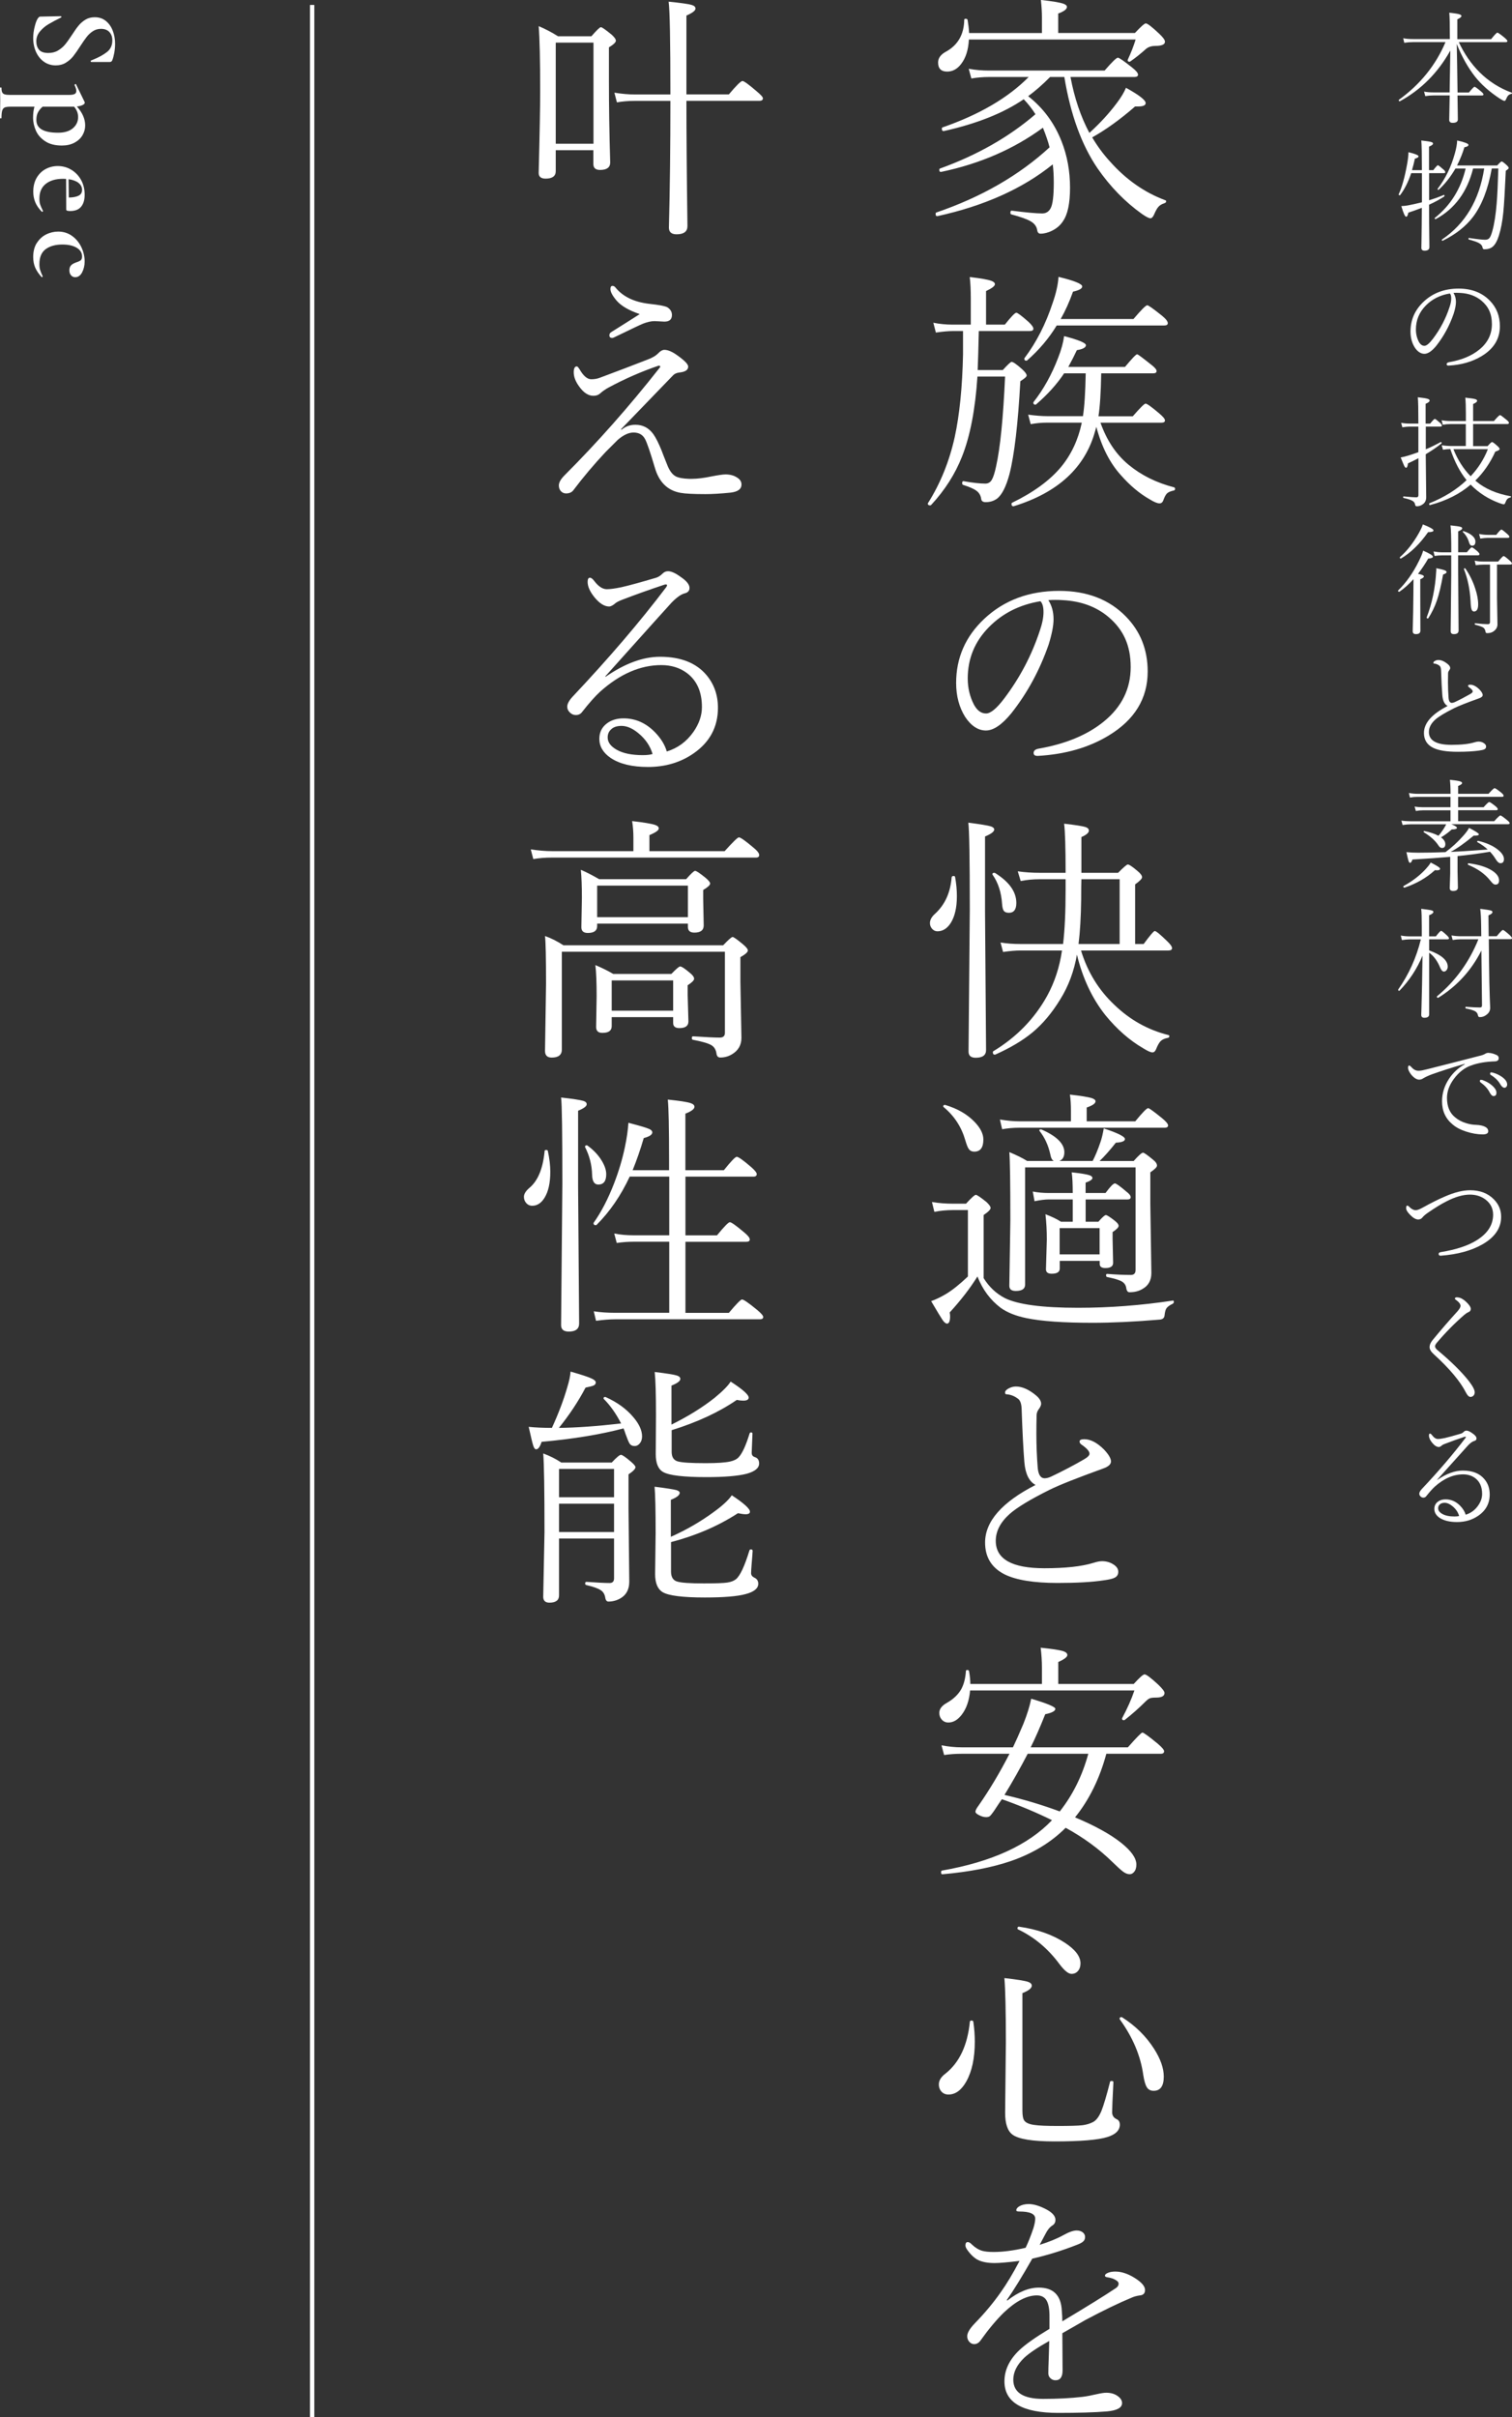 <?xml version="1.0" encoding="UTF-8"?>
<svg id="_レイヤー_2" data-name="レイヤー 2" xmlns="http://www.w3.org/2000/svg" viewBox="0 0 263.25 420.71">
  <rect x="0" y="0" width="263.25" height="420.71" fill="#333333" stroke="none"/>
  <defs>
    <style>
      .cls-1 {
        fill: none;
        stroke: #fff;
        stroke-miterlimit: 10;
        stroke-width: .75px;
      }

      .cls-2 {
        fill: #fff;
        stroke-width: 0px;
      }
    </style>
  </defs>
  <g id="_レイヤー_1-2" data-name="レイヤー 1">
    <g>
      <path class="cls-2" d="m179.01,16.74c2.62,2.05,4.55,4.66,5.8,7.82,1,2.52,1.49,5.22,1.49,8.11,0,2.7-.4,4.63-1.21,5.8-.44.7-1.08,1.27-1.93,1.69-.69.34-1.36.51-2,.51-.32,0-.51-.2-.57-.59-.1-.66-.48-1.18-1.14-1.56-.65-.38-1.77-.78-3.38-1.21-.1-.03-.15-.12-.15-.29,0-.26.09-.38.26-.35,2.52.32,4.28.48,5.27.48.66,0,1.15-.3,1.47-.9.37-.67.55-2.17.55-4.48,0-1.19-.06-2.24-.18-3.16-5.23,4.22-11.92,7.22-20.08,9.01-.21.03-.31-.1-.31-.4,0-.13.04-.21.13-.24,7.84-2.68,14.41-6.46,19.71-11.34-.26-1.01-.65-2.15-1.16-3.41-5.08,3.72-10.99,6.28-17.73,7.69-.21.03-.31-.1-.31-.37,0-.12.04-.19.13-.22,6.47-2.34,12.01-5.49,16.61-9.45-.57-.91-1.25-1.78-2.04-2.61-3.54,2.42-8.18,4.26-13.91,5.54-.24.03-.35-.12-.35-.44,0-.1.04-.17.13-.2,6.42-2.23,11.41-5.15,14.99-8.77h-6.88c-1.1,0-2.13.09-3.1.26l-.46-1.69c1.13.21,2.31.31,3.56.31h20.1c1.29-1.49,2.06-2.24,2.31-2.24.22,0,1.05.57,2.48,1.71.69.54,1.03.96,1.03,1.25,0,.26-.21.4-.64.4h-11.12c.69,3.68,1.79,6.92,3.29,9.73,1.85-1.68,3.44-3.41,4.77-5.19.73-.97,1.27-1.85,1.6-2.66,2.29,1.26,3.43,2.15,3.43,2.66,0,.4-.45.59-1.34.59h-.5c-2.65,2.3-5.14,4.09-7.47,5.38.91,1.54,1.94,2.94,3.1,4.2,2.8,3.15,6.01,5.4,9.65,6.75.09.03.13.09.13.18,0,.15-.1.26-.31.33-.47.15-.82.36-1.05.64-.24.26-.48.71-.75,1.34-.19.42-.4.64-.64.64-.26,0-.76-.26-1.49-.77-2.93-2.09-5.49-4.72-7.69-7.89-2.8-4.1-4.73-9.41-5.8-15.93h-2.48c-1.3,1.32-2.58,2.43-3.82,3.34Zm-10.26-10.99h12.66v-2.79c0-.82-.06-1.81-.18-2.97,1.96.22,3.25.43,3.87.64.44.15.66.34.66.57,0,.4-.5.78-1.52,1.16v3.38h13.36c1.04-1.11,1.67-1.67,1.89-1.67.29,0,1.09.62,2.39,1.85.63.6.95,1.05.95,1.34,0,.48-.56.73-1.67.73-.63,0-1.16.16-1.58.48-.98.88-1.9,1.61-2.75,2.2-.04.04-.1.07-.18.07-.21,0-.31-.09-.31-.26,0-.04,0-.08.02-.11.56-1.19,1.01-2.35,1.36-3.49h-29.03c-.09,1.79-.54,3.2-1.34,4.24-.67.89-1.49,1.34-2.44,1.34-1.05,0-1.58-.53-1.58-1.58,0-.75.43-1.36,1.3-1.85,2.12-1.14,3.21-3,3.25-5.58,0-.12.08-.18.24-.18.21,0,.32.07.35.22.13.76.22,1.52.26,2.26Z"/>
      <path class="cls-2" d="m167.68,57.62h-1.8c-.75,0-1.73.09-2.94.26l-.44-1.71c1.08.22,2.21.33,3.38.33h3.14v-4.59c0-1.44-.06-2.67-.18-3.69,1.92.22,3.17.44,3.76.66.41.15.62.34.62.59,0,.31-.51.7-1.54,1.19v5.84h3.27c1.1-1.38,1.76-2.07,2-2.07.22,0,.92.53,2.11,1.58.57.53.86.93.86,1.21,0,.26-.21.4-.64.4h-8.86c-.07,3.06-.14,5.32-.2,6.79h4.37c.86-.95,1.38-1.43,1.54-1.43.26,0,.88.43,1.85,1.3.51.47.77.83.77,1.08,0,.21-.37.53-1.1.99-.41,7.44-1.04,12.82-1.89,16.15-.59,2.21-1.32,3.65-2.2,4.31-.57.4-1.22.59-1.96.59-.47,0-.73-.2-.77-.59-.09-.62-.39-1.1-.9-1.45-.44-.31-1.19-.63-2.26-.97-.1-.04-.15-.15-.15-.31,0-.25.09-.36.26-.33,1.57.28,2.83.42,3.78.42.48,0,.86-.22,1.12-.66s.51-1.22.75-2.35c.72-3.22,1.24-8.43,1.56-15.62h-4.81c-.38,5.73-1.27,10.36-2.68,13.91-1.2,3.06-3,5.87-5.38,8.44-.04.04-.1.07-.18.07-.26,0-.4-.1-.4-.29,0-.03,0-.06.02-.09,2.15-3.4,3.71-7.23,4.66-11.49.85-3.91,1.33-8.72,1.45-14.41v-4.04Zm21.33,7.36h-3.74c-1.25,1.88-2.87,3.68-4.88,5.41-.03.03-.07.04-.13.04-.23,0-.35-.11-.35-.33,0-.04.01-.09.04-.13,1.74-2.21,3.18-4.8,4.31-7.78.53-1.35.86-2.58,1.01-3.69,2.53.66,3.8,1.19,3.8,1.58s-.53.7-1.58.86c-.41.89-.91,1.87-1.49,2.92h9.87c1.22-1.46,1.92-2.2,2.11-2.2.13,0,.94.6,2.44,1.8.63.48.95.86.95,1.12s-.2.4-.59.4h-9.05c-.06,3.34-.22,5.83-.48,7.47h5.98c1.27-1.46,2.01-2.2,2.22-2.2.25,0,1.05.57,2.39,1.71.66.56.99.96.99,1.21,0,.26-.21.4-.62.4h-10.61c1.1,3.11,2.74,5.55,4.92,7.34,2.18,1.8,4.81,3.11,7.89,3.91.12.04.18.13.18.26,0,.16-.07.26-.22.29-.57.12-.97.29-1.21.53-.22.23-.43.64-.64,1.23-.13.32-.34.48-.64.48-.38,0-.94-.23-1.67-.68-1.79-1.01-3.47-2.42-5.05-4.22-1.92-2.11-3.35-4.91-4.28-8.42-.03.09-.07.22-.11.4-.04.16-.08.29-.11.37-1.74,6.33-6.47,10.68-14.17,13.05h-.07c-.21,0-.31-.13-.31-.4,0-.1.03-.17.09-.2,3.75-1.82,6.61-3.91,8.57-6.28,1.74-2.12,2.93-4.65,3.56-7.58v-.09h-6c-.98,0-1.94.09-2.88.26l-.44-1.65c1.35.18,2.45.26,3.32.26h6.22c.26-1.66.42-4.15.48-7.47Zm-4.35-9.45h12.68c1.36-1.6,2.16-2.4,2.4-2.4.21,0,1.05.6,2.55,1.8.69.56,1.03,1,1.03,1.32,0,.26-.21.4-.62.4h-18.72c-1.36,2.24-3.08,4.27-5.16,6.09-.03.03-.07.04-.13.04-.23,0-.35-.11-.35-.33,0-.04.01-.09.04-.13,2.07-2.75,3.69-5.93,4.88-9.54.6-1.7.95-3.23,1.03-4.59,2.75.66,4.13,1.22,4.13,1.67,0,.37-.54.67-1.6.9-.62,1.74-1.33,3.33-2.15,4.77Z"/>
      <path class="cls-2" d="m182.53,104.46c.6.94.9,2.04.9,3.32,0,1.11-.29,2.59-.86,4.42-1.55,4.45-3.71,8.43-6.48,11.93-1.64,2.01-3.12,3.01-4.44,3.01s-2.56-.78-3.6-2.35c-1.05-1.67-1.58-3.65-1.58-5.93,0-4.36,1.63-8.09,4.9-11.16,3.46-3.24,7.81-4.86,13.05-4.86,4.83,0,8.71,1.49,11.62,4.48,2.52,2.58,3.78,5.76,3.78,9.56,0,4.7-2.28,8.42-6.83,11.16-3.44,2.08-7.53,3.25-12.26,3.52h-.11c-.44,0-.66-.17-.66-.51,0-.37.26-.61.77-.73,4.78-.82,8.61-2.41,11.49-4.77,3.09-2.53,4.64-5.68,4.64-9.45s-1.27-6.49-3.8-8.66c-2.14-1.83-4.83-2.83-8.09-2.99-.38-.03-.78-.04-1.21-.04s-.85.01-1.23.04Zm-1.38.18c-3.63.6-6.64,2.12-9.01,4.55-2.43,2.48-3.65,5.44-3.65,8.9,0,1.64.36,3.16,1.08,4.55.56,1.03,1.26,1.54,2.11,1.54.79,0,1.85-.87,3.16-2.61,2.74-3.62,4.8-7.55,6.2-11.8.42-1.22.64-2.29.64-3.23s-.18-1.54-.53-1.89Z"/>
      <path class="cls-2" d="m165.7,152.68c.03-.15.14-.22.33-.22.15,0,.23.06.26.18.21,1.14.31,2.26.31,3.34,0,1.98-.36,3.54-1.08,4.68-.62.95-1.38,1.43-2.31,1.43-.37,0-.68-.15-.95-.46-.23-.28-.35-.6-.35-.97,0-.56.3-1.1.9-1.63,1.71-1.57,2.67-3.68,2.88-6.35Zm5.8-7.1v13.14l.18,24.04c0,.89-.6,1.34-1.8,1.34-.84,0-1.25-.36-1.25-1.08l.22-24.72c0-8.82-.09-13.86-.26-15.12,2.11.28,3.41.49,3.89.64.41.13.62.32.62.57,0,.35-.53.75-1.58,1.19Zm1.32,6.68s-.04-.06-.04-.09c0-.18.11-.26.33-.26.06,0,.11.01.15.04,2.46,1.54,3.69,3.27,3.69,5.21,0,1.14-.43,1.71-1.3,1.71-.44,0-.75-.13-.92-.4-.13-.21-.22-.58-.26-1.12-.13-2.02-.68-3.72-1.65-5.1Zm14.7,13.8c-.51,2.96-1.49,5.58-2.92,7.87-1.44,2.36-3.05,4.28-4.86,5.78-1.71,1.41-3.88,2.69-6.48,3.85h-.07c-.22,0-.33-.14-.33-.42,0-.09.03-.15.09-.18,4.04-2.45,7.16-5.65,9.36-9.62,1.3-2.37,2.17-5.01,2.59-7.91h-7.32c-.75,0-1.73.09-2.94.26l-.44-1.65c1.08.18,2.21.26,3.38.26h7.51c.29-2.4.44-5.56.44-9.47v-1.8h-4.55c-1.1,0-2.19.1-3.27.31l-.51-1.69c1.23.18,2.49.26,3.78.26h4.55c0-4.41-.09-7.26-.26-8.55,2.01.23,3.25.43,3.74.59.38.13.57.34.57.62,0,.37-.43.74-1.3,1.12v6.22h6.39c.95-.97,1.52-1.45,1.69-1.45.23,0,.79.37,1.67,1.12.54.44.81.81.81,1.1,0,.25-.4.67-1.21,1.25v10.37h1.49c1.11-1.51,1.76-2.26,1.93-2.26.23,0,.95.59,2.15,1.76.57.54.86.95.86,1.23,0,.26-.21.4-.64.4h-15.21c1.14,3.74,3.08,6.89,5.8,9.45,2.71,2.62,5.85,4.38,9.43,5.27.1.01.15.08.15.2,0,.16-.09.26-.26.29-.57.1-1,.3-1.28.59-.25.26-.51.74-.79,1.43-.15.34-.35.51-.62.51-.29,0-.83-.24-1.62-.73-2.37-1.38-4.56-3.3-6.57-5.76-2.33-2.94-3.98-6.48-4.97-10.61Zm.26-1.76h7.16v-11.27h-6.66c-.03.69-.04,1.85-.04,3.47-.04,3.16-.2,5.76-.46,7.8Z"/>
      <path class="cls-2" d="m204.15,226.36c.15-.03.22.04.22.22,0,.15-.06.26-.18.33-.59.28-.96.56-1.12.83-.15.22-.25.62-.31,1.19-.04.47-.34.72-.9.75-4.37.37-8.25.55-11.67.55-5.05,0-8.88-.27-11.47-.81-1.86-.38-3.36-.98-4.5-1.8-1.8-1.36-3.15-3.18-4.04-5.45-1.29,2.07-2.9,4.15-4.83,6.26.04.22.07.43.07.64,0,.86-.18,1.3-.53,1.3-.23,0-.5-.21-.79-.64-.26-.38-.92-1.47-1.98-3.27.79-.28,1.63-.68,2.53-1.21,1.13-.67,2.42-1.7,3.87-3.08v-11.56h-2.57c-1.1,0-2.19.1-3.27.31l-.42-1.71c1.16.19,2.39.29,3.69.29h2.24c.94-1.03,1.51-1.54,1.71-1.54s.82.42,1.85,1.25c.48.45.72.8.72,1.03,0,.28-.4.69-1.21,1.23v10.99c.94,1.51,2.15,2.66,3.65,3.45,2.27,1.14,6.53,1.71,12.79,1.71,5.48,0,10.96-.42,16.46-1.25Zm-39.84-33.66c-.06-.04-.09-.1-.09-.15,0-.16.1-.24.31-.24.03,0,.06,0,.09.02,2.07.62,3.74,1.58,5.03,2.9,1.04,1.07,1.56,2.1,1.56,3.1,0,1.41-.53,2.11-1.58,2.11-.44,0-.77-.17-.99-.51-.18-.26-.37-.77-.59-1.52-.67-2.3-1.92-4.2-3.74-5.71Zm22.15,2.44v-1.8c0-1.08-.06-2.03-.18-2.83,1.95.22,3.22.43,3.82.62.42.15.64.33.64.55,0,.37-.51.73-1.54,1.08v2.4h8.46c1.25-1.52,1.99-2.29,2.24-2.29.19,0,1,.59,2.44,1.76.69.57,1.03.99,1.03,1.25s-.2.4-.59.4h-25.33c-1.04,0-2.03.09-2.97.26l-.39-1.69c1.26.21,2.38.31,3.36.31h9.01Zm-2,6.92h5.78c.45-.86.9-1.94,1.34-3.23.23-.64.43-1.46.59-2.44,2.46.82,3.69,1.44,3.69,1.85,0,.38-.53.59-1.58.64-1.05,1.33-2,2.4-2.83,3.19h5.93c.86-.97,1.41-1.45,1.62-1.45.19,0,.78.41,1.76,1.23.45.35.68.7.68,1.03,0,.25-.39.64-1.16,1.16v5.49l.18,12.04c0,1.29-.53,2.22-1.58,2.79-.62.37-1.36.55-2.24.55-.29,0-.48-.24-.55-.73-.07-.5-.33-.88-.77-1.14-.5-.28-1.35-.53-2.55-.77-.13-.03-.2-.13-.2-.31,0-.16.07-.24.2-.24,1.52.12,2.9.18,4.13.18.54,0,.81-.29.81-.86v-17.86h-19.23v20.39c0,.75-.54,1.12-1.63,1.12-.75,0-1.12-.3-1.12-.9l.18-11.38c0-6.47-.06-10.44-.18-11.89,1.29.54,2.32,1.05,3.1,1.54h4.64c-.29-.13-.5-.53-.62-1.21-.34-1.52-.95-2.86-1.85-4-.03-.03-.04-.07-.04-.11,0-.12.08-.18.24-.18h.07c2.7,1.17,4.04,2.5,4.04,3.98,0,.79-.29,1.3-.86,1.52Zm2.31,10.57v-3.87h-4.17c-.64,0-1.47.1-2.48.31l-.31-1.69c.89.18,1.82.26,2.79.26h4.17c0-1.6-.06-2.8-.18-3.6,1.6.18,2.63.34,3.1.51.34.12.51.28.51.48,0,.26-.4.53-1.19.81v1.8h3.47c.82-1.11,1.36-1.67,1.63-1.67.22,0,.88.47,1.98,1.41.51.38.77.71.77.99,0,.26-.2.4-.59.4h-7.25v3.87h2.22c.67-.78,1.11-1.16,1.3-1.16s.69.32,1.49.94c.48.37.73.68.73.94s-.35.62-1.05,1.08v1.23l.09,4.13c0,.6-.45.9-1.34.9-.66,0-.99-.23-.99-.7v-.55h-6.96v1.34c0,.6-.47.9-1.41.9-.66,0-.99-.26-.99-.77l.15-5.19c0-1.54-.08-3-.24-4.39,1.08.4,1.98.83,2.7,1.3h2.07Zm4.68,5.69v-4.57h-6.96v4.57h6.96Z"/>
      <path class="cls-2" d="m180.33,258.47c-1.14-.59-1.8-1.9-1.98-3.96-.18-2.21-.34-5.33-.48-9.36-.04-.88-.26-1.45-.64-1.71-.62-.47-1.29-.73-2.02-.77-.15,0-.22-.1-.22-.31,0-.26.23-.51.7-.75.4-.19.79-.29,1.19-.29,1.08,0,2.25.51,3.49,1.54.6.5.9.99.9,1.47,0,.26-.16.61-.48,1.03-.21.31-.31.65-.31,1.03-.03,1.08-.04,2.14-.04,3.16,0,1.96.08,3.96.24,5.98.12,1.13.49,1.71,1.12,1.76h.13c.29,0,.65-.1,1.08-.29,2.04-.97,3.95-1.97,5.74-3.01.63-.37.94-.69.94-.97,0-.42-.46-.95-1.38-1.58-.23-.16-.35-.34-.35-.55,0-.26.27-.4.81-.4,1.1,0,2.25.6,3.45,1.8.81.86,1.21,1.55,1.21,2.07s-.47.92-1.41,1.25c-4.51,1.63-7.61,2.86-9.29,3.69-3.37,1.68-5.68,3.08-6.94,4.2-1.61,1.44-2.42,3-2.42,4.68,0,3.18,2.82,4.77,8.46,4.77,3.65,0,6.5-.31,8.55-.94.59-.19,1.08-.29,1.49-.29.76,0,1.44.2,2.02.59.54.35.81.77.81,1.25s-.21.83-.62,1.03c-.35.19-.99.34-1.91.46-2.02.31-4.7.46-8.04.46-4.13,0-7.2-.5-9.21-1.49-2.27-1.14-3.41-2.99-3.41-5.54,0-3.69,2.94-7.04,8.81-10.04Z"/>
      <path class="cls-2" d="m168.95,293.09h12.46v-2.88c0-1.01-.07-2.15-.22-3.43,2.04.21,3.36.41,3.98.62.44.16.66.38.66.66,0,.34-.53.74-1.58,1.21v3.82h13.14c1.01-1.11,1.64-1.67,1.89-1.67.29,0,1.08.59,2.35,1.76.75.72,1.12,1.21,1.12,1.47,0,.54-.48.81-1.45.81-.51,0-.88.04-1.09.12-.21.08-.47.27-.76.56-1.16,1.16-2.36,2.22-3.6,3.19-.04.04-.1.07-.18.07-.21,0-.31-.09-.31-.26,0-.04,0-.08.02-.11.91-1.7,1.62-3.3,2.13-4.81h-28.61c-.15,1.76-.64,3.17-1.47,4.24-.69.89-1.46,1.34-2.31,1.34-.48,0-.88-.18-1.19-.55-.26-.31-.39-.68-.39-1.12,0-.67.42-1.24,1.25-1.71,1.19-.67,2.04-1.48,2.57-2.42.45-.83.73-1.88.81-3.14,0-.13.08-.2.24-.2.18,0,.28.07.31.2.15.86.22,1.61.22,2.24Zm23.67,12.15c-1.16,4.31-2.97,8-5.45,11.07,3.46,1.45,6.13,2.92,8.02,4.42,1.77,1.41,2.66,2.67,2.66,3.8,0,.56-.14.99-.42,1.3-.21.25-.45.37-.75.37-.37,0-.75-.15-1.14-.44-.38-.28-1.01-.85-1.89-1.71-2.29-2.24-4.99-4.22-8.11-5.93-2.52,2.53-5.71,4.47-9.56,5.8-3.27,1.11-7.22,1.88-11.87,2.29-.18.03-.26-.09-.26-.35,0-.16.05-.26.15-.29,8.64-1.51,15.03-4.43,19.16-8.77-2.8-1.38-5.71-2.59-8.72-3.65-.18.23-.65.93-1.41,2.09-.34.48-.58.78-.73.88-.15.1-.35.15-.62.15-.38,0-.79-.12-1.23-.35-.41-.21-.62-.4-.62-.59,0-.23.18-.59.55-1.08,1.92-2.75,3.71-5.76,5.38-9.01h-8.33c-1.07,0-2.09.07-3.05.22l-.46-1.69c1.2.23,2.37.35,3.52.35h8.92c.47-.97,1.07-2.31,1.8-4.04.64-1.6,1.11-3.07,1.38-4.42,2.8.83,4.2,1.42,4.2,1.76,0,.38-.59.7-1.76.94-.91,2.29-1.75,4.2-2.53,5.76h16.92c1.51-1.71,2.35-2.57,2.53-2.57.21,0,1.09.64,2.66,1.93.75.64,1.12,1.08,1.12,1.32,0,.29-.2.44-.59.44h-9.49Zm-3.14,0h-10.55c-1.26,2.43-2.61,4.82-4.04,7.16,3.35.78,6.56,1.74,9.62,2.88,2.27-2.87,3.93-6.22,4.97-10.04Z"/>
      <path class="cls-2" d="m168.86,351.89c.01-.15.11-.22.29-.22s.28.07.31.2c.18,1.22.26,2.37.26,3.47,0,2.86-.49,5.16-1.47,6.92-.85,1.52-1.89,2.29-3.12,2.29-.51,0-.93-.18-1.25-.55-.28-.32-.42-.73-.42-1.21,0-.69.39-1.32,1.16-1.89,2.42-1.92,3.83-4.92,4.24-9.01Zm24.39,10.48c.03-.12.12-.18.29-.18.21,0,.31.07.31.22-.15,2.84-.22,4.58-.22,5.23,0,.56.27.96.81,1.21.35.16.53.48.53.94,0,.98-.72,1.7-2.15,2.15-1.6.51-4.67.77-9.23.77-3.82,0-6.26-.4-7.32-1.19-.85-.64-1.27-1.91-1.27-3.8l.13-12.28c0-5.49-.09-9.21-.26-11.16,2.2.25,3.57.47,4.13.66.42.15.64.37.64.66,0,.44-.54.87-1.63,1.3v20.48c0,.83.11,1.41.33,1.71.28.38.85.63,1.71.75.78.12,2.15.18,4.13.18,2.11,0,3.54-.04,4.31-.13.72-.1,1.33-.29,1.85-.57.54-.29,1.02-.94,1.43-1.93.38-.95.88-2.62,1.49-5.01Zm-15.97-26.54c-.09-.04-.13-.11-.13-.2,0-.22.09-.31.29-.29,3.15.45,5.79,1.38,7.93,2.77,1.83,1.19,2.75,2.39,2.75,3.6,0,.56-.15,1.01-.46,1.36-.29.32-.66.48-1.1.48-.54,0-1.24-.56-2.09-1.69-1.98-2.68-4.37-4.69-7.19-6.04Zm17.69,15.64s-.04-.07-.04-.13c0-.18.1-.26.31-.26.06,0,.11.01.15.04,2.31,1.48,4.16,3.3,5.54,5.47,1.13,1.77,1.69,3.38,1.69,4.83,0,1.66-.59,2.48-1.76,2.48-.54,0-.94-.21-1.19-.62-.25-.4-.46-1.11-.62-2.13-.46-3.33-1.82-6.56-4.09-9.69Z"/>
      <path class="cls-2" d="m177.5,393.51c-2.07.25-3.51.37-4.33.37-1.26,0-2.26-.2-2.99-.59-.66-.37-1.28-.98-1.87-1.85-.15-.25-.22-.45-.22-.62,0-.4.13-.59.4-.59.22,0,.46.14.72.42.59.56,1.19.92,1.8,1.1.47.13,1.13.2,1.98.2,1.63,0,3.49-.24,5.58-.73.5-1.05.95-2.2,1.36-3.43.21-.69.31-1.24.31-1.65,0-.82-.93-1.23-2.79-1.23-.34,0-.51-.07-.51-.22,0-.23.17-.46.51-.68.44-.26.99-.4,1.65-.4.76,0,1.65.24,2.68.73,1.32.62,1.98,1.29,1.98,2.02,0,.44-.18.77-.55.99-.45.29-.84.77-1.17,1.43-.18.34-.52.98-1.03,1.93,1.61-.5,2.99-1.06,4.13-1.69.97-.54,1.74-.81,2.31-.81.45,0,.83.12,1.12.37.23.22.35.47.35.75,0,.35-.12.62-.35.81-.19.18-.55.37-1.08.57-2.58,1.01-5.16,1.81-7.76,2.4-1.77,3.11-3.25,5.51-4.44,7.21l.09.09c1.92-1.51,3.75-2.26,5.49-2.26,2.53,0,3.87,1.34,4,4.02.06.72.09,1.33.09,1.85,4.31-2.58,7.41-4.5,9.32-5.78.32-.22.48-.48.48-.77,0-.21-.13-.4-.4-.57-.41-.28-.94-.46-1.58-.55-.26-.04-.4-.13-.4-.26,0-.22.21-.4.62-.55.34-.12.73-.18,1.19-.18,1.04,0,2.15.36,3.32,1.08,1.23.76,1.85,1.47,1.85,2.13,0,.57-.3.89-.9.94-.51.07-.96.19-1.34.35-2.36.98-5.09,2.3-8.2,3.96-.47.26-1.16.66-2.07,1.19-.94.53-1.57.89-1.89,1.08l.04,6.48c0,1.14-.41,1.71-1.23,1.71-.35,0-.65-.12-.9-.37-.24-.23-.35-.51-.35-.83,0-.5.02-1.36.07-2.59.04-1.24.07-2.26.09-3.05-2.04,1.14-3.49,2.12-4.35,2.92-1.27,1.22-1.91,2.49-1.91,3.82,0,2.23,1.74,3.34,5.21,3.34,2.52,0,4.79-.12,6.81-.35.79-.1,1.61-.26,2.46-.46.79-.18,1.36-.26,1.71-.26.83,0,1.52.21,2.07.64.45.34.68.73.68,1.16,0,.81-.87,1.29-2.62,1.45-2.2.18-5.03.26-8.5.26-6.24,0-9.36-1.83-9.36-5.49,0-1.98.87-3.79,2.61-5.45,1.04-.98,2.78-2.21,5.23-3.69v-1.89c.03-1.57-.18-2.65-.64-3.25-.35-.45-.87-.68-1.56-.68-1.73,0-3.64.99-5.73,2.97-1.33,1.3-2.68,2.92-4.04,4.83-.31.45-.69.68-1.14.68-.34,0-.63-.15-.88-.44-.22-.26-.33-.58-.33-.94,0-.57.43-1.31,1.3-2.22,1.76-1.8,3.27-3.62,4.55-5.45,1.03-1.45,2.11-3.25,3.25-5.41Z"/>
      <path class="cls-2" d="m103.33,26.14h-6.57v3.65c0,.86-.59,1.3-1.76,1.3-.81,0-1.21-.33-1.21-.99.18-7.1.26-11.83.26-14.17,0-5.46-.09-9.26-.26-11.38,1.17.5,2.29,1.08,3.36,1.76h5.82c.91-1.05,1.46-1.58,1.65-1.58s.82.44,1.89,1.32c.48.44.72.78.72,1.03,0,.28-.4.67-1.21,1.16v5.89c0,4.37.07,9.08.22,14.15,0,.86-.59,1.3-1.76,1.3-.78,0-1.17-.34-1.17-1.03v-2.4Zm0-1.12V7.42h-6.57v17.6h6.57Zm16.19-8.59h7.38c1.3-1.55,2.09-2.33,2.37-2.33.26,0,1.09.6,2.48,1.8.72.6,1.08,1,1.08,1.21,0,.29-.21.44-.62.44h-12.7c0,5.7.06,12.96.18,21.8,0,.95-.63,1.43-1.89,1.43-.89,0-1.34-.39-1.34-1.16.18-6.84.26-14.19.26-22.06h-6.26c-1.1,0-2.12.09-3.05.26l-.44-1.69c1.3.21,2.47.31,3.49.31h6.26c0-9.3-.1-14.69-.31-16.15,2.11.21,3.45.4,4.02.57.44.13.66.34.66.64,0,.35-.53.75-1.58,1.21v13.73Z"/>
      <path class="cls-2" d="m108.17,74.83c.69-.6,1.51-.9,2.46-.9,1.29,0,2.33.54,3.12,1.63.44.62.92,1.57,1.45,2.88.07.21.28.74.62,1.6.18.45.32.82.44,1.1.38.89.85,1.49,1.41,1.78.5.25,1.27.39,2.33.42h.42c.98,0,2.13-.14,3.45-.42,1.2-.23,2.01-.35,2.44-.35.79,0,1.46.18,2,.53.53.32.79.73.79,1.23,0,.79-.63,1.26-1.89,1.41-1.8.18-3.26.26-4.37.26-2.04,0-3.49-.07-4.35-.22-2.24-.4-3.73-1.84-4.46-4.33-.79-2.67-1.36-4.34-1.71-5.01-.41-.78-1.08-1.16-2.02-1.16-.85,0-1.77.43-2.77,1.3-.04.04-.74.74-2.09,2.09-1.99,2.12-3.87,4.34-5.62,6.66-.28.37-.7.55-1.27.55-.37,0-.67-.14-.92-.42-.22-.26-.33-.59-.33-.97,0-.51.33-1.1.99-1.76,5.73-5.73,11.26-11.98,16.59-18.76.04-.04.07-.09.07-.13,0-.13-.07-.2-.2-.2-.04,0-.09,0-.13.02-2.93,1-5.82,2.26-8.68,3.8-.54.29-1.03.64-1.47,1.03-.28.26-.67.4-1.16.4-.88,0-1.71-.54-2.48-1.63-.63-.86-.94-1.68-.94-2.46,0-.69.18-1.03.55-1.03.1,0,.26.18.48.53.66,1.14,1.33,1.71,2.02,1.71.56,0,1.05-.09,1.49-.26,3.11-1.16,5.9-2.22,8.37-3.19.8-.29,1.42-.67,1.85-1.12.35-.37.7-.55,1.03-.55.62,0,1.38.33,2.29.99,1.23.88,1.85,1.52,1.85,1.93,0,.59-.53.93-1.58,1.03-.44.06-.78.21-1.03.46-.38.38-3.41,3.52-9.08,9.4l.09.13Zm3.19-20.17c-1.88-.64-3.21-1.42-4-2.33-.72-.85-1.08-1.52-1.08-2.02,0-.37.12-.55.35-.55.21,0,.37.09.51.26,1.29,1.6,3.25,2.55,5.89,2.86,1.77.19,2.83.4,3.19.62.51.34.77.78.77,1.32,0,.78-.44,1.16-1.32,1.16l-1.69-.09c-.6,0-1.27.15-2.02.44-.38.15-2.08.95-5.1,2.42-.09.04-.18.07-.26.07-.34,0-.5-.15-.5-.46,0-.23.1-.42.31-.55.5-.31,1.38-.86,2.66-1.67,1.13-.72,1.9-1.21,2.31-1.47Z"/>
      <path class="cls-2" d="m116.08,130.8c1.92-.59,3.47-1.73,4.66-3.43.98-1.41,1.47-2.84,1.47-4.31,0-2.61-.85-4.56-2.55-5.87-1.25-.95-2.75-1.43-4.53-1.43-3.66,0-7.21,1.55-10.66,4.64-.86.79-1.91,1.97-3.14,3.54-.25.34-.61.51-1.08.51-.4,0-.75-.15-1.05-.46-.29-.28-.44-.61-.44-.99,0-.48.3-1.05.9-1.71,6.33-6.71,11.77-13.07,16.33-19.09.1-.15.15-.26.15-.33,0-.1-.07-.15-.22-.15-.09,0-.2.02-.33.07-2.46.82-4.88,1.68-7.25,2.59-.57.22-.96.42-1.17.59-.45.4-.83.59-1.12.59-.82,0-1.66-.53-2.53-1.58-.81-1-1.21-1.9-1.21-2.7,0-.48.13-.73.4-.73.22,0,.48.2.77.59.72.94,1.44,1.41,2.18,1.41.59,0,1.44-.12,2.55-.35,1.29-.29,3.3-.84,6.04-1.65.38-.12.75-.36,1.12-.73.26-.26.58-.4.94-.4.57,0,1.3.33,2.2.99,1.03.69,1.54,1.33,1.54,1.93,0,.48-.29.8-.86.94-.62.16-1.36.69-2.24,1.58-.23.23-4.09,4.53-11.58,12.88l.09.04c3.35-2.31,6.5-3.47,9.45-3.47,3.63,0,6.34,1.08,8.13,3.23,1.3,1.57,1.96,3.45,1.96,5.65,0,3.34-1.42,5.99-4.26,7.95-2.27,1.57-4.92,2.35-7.93,2.35-2.77,0-4.94-.53-6.5-1.58-1.3-.89-1.96-2-1.96-3.32,0-1.14.45-2.04,1.34-2.7.76-.57,1.72-.86,2.88-.86,2.07,0,3.88.8,5.45,2.4,1.05,1.08,1.74,2.2,2.07,3.36Zm-2.46.44c-.41-1.39-1.22-2.59-2.44-3.6-1.03-.86-2.01-1.3-2.97-1.3-.85,0-1.49.23-1.91.7-.34.35-.5.79-.5,1.32,0,.83.53,1.55,1.6,2.15,1.11.62,2.61.92,4.5.92.78,0,1.35-.07,1.71-.2Z"/>
      <path class="cls-2" d="m110.28,148.14v-2.35c0-.98-.07-1.94-.22-2.88,2.02.23,3.35.45,3.98.66.44.15.66.35.66.62,0,.32-.54.71-1.63,1.16v2.79h13.1c1.44-1.6,2.26-2.4,2.48-2.4.28,0,1.11.59,2.5,1.76.69.56,1.03,1,1.03,1.32,0,.29-.19.44-.57.44h-35.51c-1.19,0-2.27.09-3.25.26l-.44-1.69c1.35.21,2.58.31,3.69.31h14.17Zm-12.15,16.39h27.77c.92-.97,1.47-1.45,1.65-1.45.19,0,.79.43,1.8,1.27.57.48.86.84.86,1.08,0,.28-.43.67-1.3,1.16v4.33l.18,9.71c0,1.27-.56,2.23-1.67,2.88-.62.37-1.29.55-2.02.55-.35,0-.56-.2-.64-.59-.09-.75-.4-1.27-.94-1.58s-1.6-.62-3.19-.92c-.12-.03-.18-.12-.18-.29,0-.21.07-.31.22-.31,2.27.15,3.82.22,4.64.22.6,0,.9-.27.9-.81v-14.13h-28.39v17.01c0,.94-.59,1.41-1.76,1.41-.78,0-1.17-.39-1.17-1.16l.18-11.67c0-4.5-.06-7.27-.18-8.33,1.07.38,2.15.92,3.23,1.63Zm21.64-3.78h-15.8v.44c0,.79-.54,1.19-1.63,1.19-.75,0-1.12-.33-1.12-.99l.09-5.1c0-2.07-.06-3.7-.18-4.9.88.37,1.94.91,3.19,1.63h15.14c.85-.97,1.37-1.45,1.56-1.45.22,0,.8.39,1.76,1.16.57.47.86.82.86,1.05,0,.26-.4.64-1.21,1.12v1.58l.09,4.59c0,.83-.54,1.25-1.63,1.25-.75,0-1.12-.33-1.12-.99v-.59Zm-2.57,16.28h-10.7v1.58c0,.78-.54,1.16-1.63,1.16-.72,0-1.08-.34-1.08-1.03l.09-5.36c0-2.34-.07-4.15-.22-5.41,1.26.54,2.29,1.05,3.1,1.54h10.13c.83-.86,1.34-1.3,1.52-1.3.26,0,.83.37,1.71,1.12.48.38.73.73.73,1.03,0,.26-.37.64-1.12,1.12v1.71l.13,4.59c0,.78-.53,1.16-1.58,1.16-.72,0-1.08-.3-1.08-.9v-1.03Zm2.57-17.4v-5.49h-15.8v5.49h15.8Zm-2.57,16.28v-5.27h-10.7v5.27h10.7Z"/>
      <path class="cls-2" d="m94.81,200.37c.01-.15.11-.22.29-.22s.27.07.29.2c.28,1.3.42,2.5.42,3.6,0,1.92-.33,3.42-.99,4.5-.57.94-1.29,1.41-2.15,1.41-.44,0-.8-.17-1.08-.51-.25-.29-.37-.64-.37-1.05,0-.48.31-1,.94-1.54,1.48-1.22,2.37-3.35,2.66-6.39Zm5.84-7.05v13.1l.18,23.93c0,.94-.6,1.41-1.8,1.41-.89,0-1.34-.37-1.34-1.12l.22-24.63c0-8.79-.07-13.78-.22-14.99,2.07.23,3.35.43,3.87.59.4.12.59.32.59.59,0,.34-.5.71-1.49,1.12Zm1.21,6.33v-.07c0-.16.09-.24.29-.24.06,0,.1.01.13.04,1.07.78,1.9,1.66,2.5,2.66.51.85.77,1.63.77,2.33,0,1.2-.46,1.8-1.38,1.8-.69,0-1.05-.56-1.08-1.67-.04-1.74-.46-3.36-1.23-4.86Zm8.24,4.02h6.39v-1.63c0-5.68-.07-9.24-.22-10.66,2.04.21,3.36.41,3.98.62.44.15.66.36.66.64,0,.38-.53.78-1.58,1.19v9.84h6.7c1.24-1.55,1.99-2.33,2.24-2.33.29,0,1.14.6,2.53,1.8.63.56.95.96.95,1.21,0,.29-.19.44-.57.44h-11.84v10.22h5.49c1.25-1.52,1.99-2.29,2.24-2.29.26,0,1.09.59,2.48,1.76.66.54.99.96.99,1.25,0,.26-.2.4-.59.4h-10.61v12.37h7.56c1.3-1.55,2.07-2.33,2.29-2.33.28,0,1.15.6,2.61,1.8.72.6,1.08,1.02,1.08,1.25,0,.26-.19.4-.57.4h-25.2c-.92,0-2.04.09-3.34.26l-.39-1.65c1.16.18,2.39.26,3.69.26h9.45v-12.37h-6.17c-1,0-1.99.07-2.97.22l-.44-1.65c1.04.21,2.16.31,3.36.31h6.22v-10.22h-6.88c-1.54,3.3-3.46,6.1-5.78,8.42-.04.03-.09.04-.15.04-.25,0-.37-.11-.37-.33,0-.03,0-.06.02-.09,1.32-1.86,2.5-4.13,3.54-6.81.83-2.15,1.46-4.26,1.89-6.31.34-1.6.54-3.02.62-4.28,1.96.51,3.17.87,3.63,1.08.35.16.53.36.53.59,0,.4-.5.73-1.49.99-.6,2.05-1.25,3.91-1.93,5.58Z"/>
      <path class="cls-2" d="m108.58,248.6c-3.91,1.05-8.67,1.84-14.28,2.35-.28.86-.59,1.3-.95,1.3-.21,0-.37-.21-.51-.64-.13-.38-.39-1.47-.79-3.27,1.17.12,2.52.18,4.04.18,1.16-2.52,2.04-4.86,2.66-7.01.35-1.14.55-2.07.59-2.79,1.89.54,3.11.94,3.67,1.21.48.22.72.45.72.68s-.12.41-.37.53c-.23.1-.7.23-1.41.37-1.27,2.42-2.82,4.75-4.64,7.01,3.03-.03,6.64-.29,10.83-.77-.88-1.71-1.88-3.13-2.99-4.24-.04-.04-.07-.09-.07-.13,0-.16.09-.24.29-.24.03,0,.06,0,.09.02,1.99.89,3.59,2.05,4.79,3.47,1.03,1.2,1.54,2.33,1.54,3.38,0,.51-.15.93-.44,1.25-.23.28-.52.42-.86.42-.39,0-.69-.15-.88-.44-.16-.25-.39-.81-.7-1.67-.06-.22-.18-.54-.35-.97Zm-1.67,19.18h-9.58v9.91c0,.83-.56,1.25-1.67,1.25-.72,0-1.08-.34-1.08-1.03l.22-11.21c0-7.29-.07-11.87-.22-13.73,1.19.44,2.23.97,3.14,1.58h8.79c.83-.89,1.37-1.34,1.6-1.34s.82.4,1.76,1.21c.51.44.77.75.77.94,0,.29-.4.71-1.21,1.25v5.95l.13,12.72c0,1.33-.5,2.29-1.49,2.88-.67.4-1.39.59-2.15.59-.29,0-.48-.24-.55-.73-.1-.57-.37-1-.81-1.27-.47-.31-1.3-.6-2.5-.88-.12-.03-.18-.12-.18-.26,0-.19.07-.29.22-.29,1.86.13,3.21.2,4.04.2.51,0,.77-.27.77-.81v-6.94Zm0-7.19v-4.92h-9.58v4.92h9.58Zm0,6.06v-4.94h-9.58v4.94h9.58Zm9.93.81c2.67-1.19,5.16-2.63,7.47-4.33,1.49-1.08,2.53-2.04,3.1-2.88,2.11,1.39,3.16,2.34,3.16,2.86,0,.29-.25.44-.75.44-.32,0-.77-.06-1.34-.18-3.4,2.21-7.28,3.89-11.65,5.03v5.12c0,.95.35,1.53,1.05,1.74.69.22,2.24.33,4.66.33,2.08,0,3.44-.05,4.09-.15.62-.09,1.11-.28,1.49-.57.73-.59,1.52-2.27,2.37-5.05.04-.1.13-.15.26-.15.19,0,.29.09.29.26-.01.28-.07,1.06-.18,2.35-.06.76-.09,1.27-.09,1.52,0,.34.18.59.53.77.48.21.72.56.72,1.08,0,.81-.73,1.41-2.2,1.8-1.45.4-3.82.59-7.12.59-3.84,0-6.28-.31-7.32-.92-.88-.53-1.32-1.58-1.32-3.16l.09-7.16c0-3.98-.06-6.67-.18-8.04,2.01.25,3.27.45,3.8.59.38.12.57.28.57.48,0,.4-.51.8-1.54,1.21v6.44Zm.11-19.53c2.84-1.41,5.33-2.95,7.47-4.64,1.44-1.19,2.37-2.13,2.79-2.83,2.09,1.35,3.14,2.28,3.14,2.79,0,.35-.32.53-.95.53-.31,0-.68-.04-1.12-.13-3.08,2.12-6.86,3.88-11.34,5.27v3.78c0,.89.35,1.44,1.05,1.65.72.21,2.34.31,4.88.31,1.99,0,3.41-.1,4.26-.29.67-.15,1.17-.4,1.49-.75.63-.69,1.26-2.07,1.89-4.13.04-.12.13-.18.26-.18.16,0,.24.07.24.22-.09,1.98-.13,3.05-.13,3.21v.15c0,.38.2.62.59.73.47.16.7.53.7,1.1,0,.79-.72,1.38-2.15,1.78-1.55.4-3.9.59-7.03.59-4,0-6.51-.3-7.54-.9-.85-.48-1.28-1.52-1.28-3.1l.04-6.79c0-3.6-.07-6.11-.22-7.51,2.07.25,3.35.45,3.87.62.4.13.59.33.59.59,0,.37-.51.75-1.54,1.16v6.77Z"/>
    </g>
    <g>
      <path class="cls-2" d="m252.43,6.82v-.28c0-2.24-.03-3.68-.1-4.33.91.1,1.51.19,1.8.29.21.08.32.17.32.29,0,.16-.24.35-.72.58v3.45h5.88c.61-.76.97-1.14,1.1-1.14.11,0,.52.29,1.22.86.35.3.52.5.52.59,0,.14-.1.21-.3.21h-8.16c.95,2.03,2.15,3.77,3.61,5.23,1.59,1.58,3.46,2.77,5.59,3.56.04.01.06.04.06.08,0,.07-.03.11-.1.12-.25.06-.43.16-.56.29-.13.14-.26.36-.38.66-.07.18-.16.28-.28.28s-.4-.14-.84-.42c-1.77-1.17-3.2-2.44-4.29-3.82-1.25-1.6-2.3-3.49-3.17-5.67.04,1.88.09,4.7.14,8.45h1.98c.55-.67.88-1,.98-1s.48.27,1.11.8c.29.24.44.42.44.54s-.09.18-.27.18h-4.25c.04,2.76.06,4.15.06,4.16,0,.4-.3.6-.9.6-.4,0-.6-.17-.6-.52,0-.32.03-1.74.08-4.25h-2.81c-.49,0-.96.04-1.44.12l-.21-.79c.49.1,1.01.14,1.57.14h2.88l.12-7.28c-2.15,3.86-5.07,6.79-8.77,8.82,0,0-.02.01-.03.01-.12,0-.18-.07-.18-.21,0-.03,0-.04.03-.05,3.72-2.69,6.42-6.04,8.11-10.04h-5.63c-.53,0-1.04.04-1.55.12l-.18-.79c.53.1,1.11.14,1.73.14h6.37Z"/>
      <path class="cls-2" d="m248.82,29.62h.72c.44-.57.71-.86.81-.86.09,0,.41.25.96.74.21.17.32.32.32.46,0,.12-.08.18-.25.18h-2.56v4.71c.78-.23,1.63-.53,2.55-.92h.02c.08,0,.11.05.11.16,0,.05-.02.09-.05.11-.75.49-1.62.97-2.64,1.43,0,2.12.02,3.98.04,5.58.01,1.17.02,1.77.02,1.79,0,.42-.28.63-.84.63-.38,0-.56-.17-.56-.5,0-.11,0-.45.02-1.02.03-1.73.05-3.71.06-5.94-.96.37-1.74.65-2.35.84-.09.47-.21.71-.38.71-.2,0-.48-.62-.84-1.85.37-.01.75-.05,1.15-.12.64-.12,1.46-.3,2.44-.54v-5.07h-1.87c-.51,1.52-1.15,2.79-1.91,3.8-.01.03-.04.04-.08.04-.13,0-.2-.04-.2-.13,0-.01,0-.02.01-.03.56-1.2,1.05-2.94,1.46-5.21.16-.87.24-1.58.24-2.12,1.17.28,1.76.52,1.76.73,0,.15-.21.28-.64.4-.15.7-.32,1.37-.5,2h1.72c0-2.67-.03-4.4-.1-5.17.94.11,1.52.2,1.76.28.18.05.28.14.28.27,0,.16-.23.33-.7.52v4.1Zm4.59-.3c-.84,1.44-1.81,2.68-2.91,3.7-.02.01-.04.02-.07.02-.1,0-.14-.04-.14-.13,0-.02,0-.04.02-.06,1.35-1.76,2.35-3.81,2.99-6.15.25-.87.38-1.62.4-2.25,1.31.29,1.97.55,1.97.76,0,.2-.24.34-.71.42-.31,1.05-.74,2.11-1.28,3.17h6.99c.42-.46.68-.7.78-.7.12,0,.41.21.87.64.24.22.36.39.36.5,0,.1-.17.26-.51.48-.16,3.53-.3,5.93-.43,7.22-.16,1.6-.42,2.95-.77,4.06-.29.92-.65,1.57-1.07,1.93-.37.31-.86.46-1.48.46-.16,0-.26-.09-.29-.28-.05-.32-.25-.58-.59-.78-.34-.2-.94-.41-1.8-.64-.05-.02-.07-.06-.07-.13,0-.11.04-.16.11-.14,1.41.21,2.34.31,2.8.31.35,0,.61-.12.78-.35.15-.21.31-.6.47-1.18.34-1.22.59-2.82.75-4.78.12-1.4.21-3.44.29-6.1h-1.14c-.64,3.59-1.73,6.39-3.25,8.41-1.26,1.66-3.02,3.05-5.27,4.16-.01,0-.03.01-.05.01-.09,0-.13-.05-.13-.14,0-.03.01-.06.04-.08,4.04-2.73,6.49-6.85,7.34-12.36h-1.93c-1.03,4.09-3.2,7.02-6.49,8.81-.02,0-.04.01-.05.01-.1,0-.15-.05-.15-.15,0-.03,0-.05.03-.07,2.73-2.17,4.52-5.04,5.36-8.59h-1.76Z"/>
      <path class="cls-2" d="m253.07,51c.28.44.42.95.42,1.55,0,.52-.13,1.21-.4,2.06-.72,2.08-1.73,3.93-3.02,5.57-.77.94-1.46,1.4-2.07,1.4s-1.2-.37-1.68-1.1c-.49-.78-.74-1.7-.74-2.77,0-2.04.76-3.77,2.29-5.21,1.61-1.51,3.64-2.27,6.09-2.27,2.26,0,4.06.7,5.42,2.09,1.18,1.2,1.76,2.69,1.76,4.46,0,2.19-1.06,3.93-3.19,5.21-1.61.97-3.51,1.52-5.72,1.64h-.05c-.21,0-.31-.08-.31-.24,0-.17.12-.28.36-.34,2.23-.38,4.02-1.12,5.36-2.23,1.44-1.18,2.16-2.65,2.16-4.41s-.59-3.03-1.77-4.04c-1-.85-2.26-1.32-3.77-1.39-.18-.01-.37-.02-.56-.02s-.4,0-.57.02Zm-.65.08c-1.7.28-3.1.99-4.2,2.12-1.13,1.16-1.7,2.54-1.7,4.15,0,.77.17,1.47.5,2.12.26.48.59.72.98.72.37,0,.86-.41,1.48-1.22,1.28-1.69,2.24-3.52,2.89-5.51.2-.57.3-1.07.3-1.51s-.08-.72-.25-.88Z"/>
      <path class="cls-2" d="m248.24,73.73h.76c.44-.55.71-.82.81-.82.1,0,.4.23.92.69.21.18.32.34.32.47,0,.12-.09.18-.27.18h-2.54v3.95c.8-.33,1.66-.75,2.57-1.25.01,0,.03-.01.04-.01.1,0,.15.06.15.17,0,.03,0,.05-.02.07-.83.66-1.74,1.28-2.75,1.88l.08,7.48c0,.59-.23,1.02-.7,1.3-.27.18-.59.28-.94.28-.16,0-.26-.1-.29-.3-.04-.28-.2-.5-.46-.65-.29-.17-.8-.34-1.54-.5-.05-.01-.08-.06-.08-.14,0-.1.03-.15.1-.13,1.12.11,1.86.16,2.2.16.24,0,.36-.13.36-.38v-6.43c-.49.26-1.09.56-1.82.9-.06.51-.17.76-.34.76-.1,0-.21-.11-.32-.33-.1-.21-.3-.69-.61-1.46.44-.08.89-.19,1.36-.34.46-.14,1.03-.33,1.72-.58v-4.45h-1.6c-.27,0-.67.04-1.19.12l-.21-.78c.46.09.93.13,1.4.13h1.6c0-2.43-.03-3.95-.1-4.58.9.1,1.48.19,1.73.28.22.07.33.17.33.3,0,.18-.23.37-.7.56v3.45Zm6.97,3.93v-3.85h-2.65c-.46,0-.91.04-1.36.12l-.21-.79c.49.1,1.01.14,1.56.14h2.67v-1.28c0-1.2-.03-2.13-.1-2.79.91.1,1.5.18,1.77.27.19.07.29.16.29.28,0,.17-.23.36-.7.56v2.96h3.63c.58-.68.93-1.03,1.06-1.03.1,0,.47.27,1.13.82.28.23.42.4.42.52,0,.14-.1.21-.29.21h-5.95v3.85h2.52c.42-.48.68-.72.78-.72s.42.23.94.7c.25.23.38.41.38.52,0,.15-.25.3-.76.46-.88,1.96-2.04,3.63-3.47,5.03l.14.13c1.53,1.29,3.53,2.16,6,2.6.05,0,.07.03.07.08,0,.07-.04.12-.11.14-.25.05-.44.15-.56.3-.11.13-.23.35-.35.66-.05.15-.14.23-.27.23-.08,0-.32-.07-.72-.21-1.93-.71-3.61-1.78-5.02-3.22-1.89,1.63-4.25,2.81-7.08,3.56h-.02c-.08,0-.12-.07-.12-.21,0-.06.02-.1.06-.11,2.58-1.04,4.73-2.38,6.45-4.02-1.15-1.41-2.09-3.21-2.83-5.41-.4,0-.82.04-1.28.12l-.22-.79c.61.1,1.2.14,1.76.14h2.44Zm-2.16.52c.74,1.85,1.74,3.42,3,4.71,1.31-1.39,2.31-2.96,3-4.71h-6.01Z"/>
      <path class="cls-2" d="m246.88,99.88c.68.12,1.03.27,1.03.46,0,.14-.21.3-.63.48v2.79l.02,6.16c0,.4-.26.6-.78.6-.38,0-.56-.17-.56-.52,0-.05,0-.32.02-.81.05-1.51.08-3.39.1-5.64l.02-2.6c-.84.92-1.66,1.65-2.45,2.19-.02,0-.04.01-.05.01-.12,0-.19-.06-.19-.19,0-.02,0-.04.02-.05,1.4-1.35,2.6-3.06,3.61-5.11.39-.77.63-1.38.74-1.81,1.13.49,1.7.84,1.7,1.06,0,.17-.27.28-.82.32-.51.9-1.11,1.79-1.78,2.67Zm-2.96-2.69s-.03.02-.04.02c-.11,0-.16-.06-.16-.18,0-.02,0-.04.02-.06,1.22-1.07,2.33-2.47,3.31-4.22.35-.64.58-1.13.68-1.48,1.23.48,1.85.83,1.85,1.05,0,.2-.31.3-.94.3-1.45,2.06-3.02,3.59-4.71,4.58Zm4.77,10.41s-.04.04-.09.04c-.14,0-.21-.05-.21-.14v-.03c.94-2.45,1.5-5.11,1.66-8,.01-.1.02-.18.02-.26,0-.08,0-.18-.02-.31.77.14,1.27.27,1.51.37.2.08.3.18.3.31,0,.14-.2.28-.61.42-.33,1.88-.69,3.39-1.08,4.53-.38,1.1-.88,2.12-1.49,3.07Zm5.19-11.48h1.51c.47-.57.76-.86.86-.86s.42.22.96.67c.25.24.38.41.38.51,0,.14-.09.21-.27.21h-3.45v2.35l.08,10.74c0,.42-.27.63-.82.63-.38,0-.56-.17-.56-.52l.1-9.72v-3.47h-1.62c-.4,0-.82.03-1.28.1l-.18-.78c.53.1,1.01.15,1.45.15h1.64c0-2.54-.05-4.1-.14-4.69.94.1,1.52.18,1.76.26.18.05.28.14.28.27,0,.14-.23.32-.7.52v3.64Zm.82-3.53s-.02-.04-.02-.06c0-.05.04-.08.12-.08h.03c.69.22,1.22.51,1.59.87.31.3.46.61.46.93,0,.49-.19.73-.57.73-.25,0-.43-.19-.54-.58-.19-.68-.55-1.29-1.07-1.8Zm.19,6.46v-.03c0-.08.05-.11.16-.11.04,0,.07.02.09.05.72,1.04,1.29,2.19,1.7,3.45.35,1.05.52,1.97.52,2.78s-.24,1.24-.72,1.24c-.21,0-.36-.13-.44-.39-.08-.25-.14-.71-.16-1.37-.12-2.12-.51-3.99-1.16-5.61Zm5.75-.77v5.85l.08,4.54c0,.47-.21.86-.62,1.17-.29.24-.68.36-1.18.36-.17,0-.26-.08-.28-.24-.05-.34-.18-.59-.41-.74-.23-.15-.7-.31-1.39-.49-.05-.02-.08-.06-.08-.13,0-.1.03-.14.1-.12,1.02.11,1.75.16,2.18.16.25,0,.38-.12.38-.35v-10.02h-1.16c-.41,0-.85.03-1.32.1l-.19-.79c.46.11.97.16,1.51.16h2.58c.53-.64.84-.96.95-.96.12,0,.46.25,1.03.76.28.24.42.42.42.54s-.1.18-.3.18h-2.31Zm-2.91-4.54l-.21-.8c.53.1,1.02.15,1.46.15h1.53c.48-.62.78-.92.9-.92.1,0,.43.25.98.74.27.23.4.39.4.5,0,.14-.09.21-.27.21h-3.55c-.31,0-.72.04-1.24.12Z"/>
      <path class="cls-2" d="m252.04,122.87c-.53-.27-.84-.89-.92-1.85-.08-1.03-.16-2.49-.22-4.37-.02-.41-.12-.68-.3-.8-.29-.22-.6-.34-.94-.36-.07,0-.1-.05-.1-.14,0-.12.11-.24.33-.35.18-.09.37-.13.55-.13.51,0,1.05.24,1.63.72.28.23.42.46.42.69,0,.12-.08.28-.23.48-.1.14-.14.3-.14.48-.01.51-.02,1-.02,1.48,0,.92.04,1.85.11,2.79.05.53.23.8.52.82h.06c.14,0,.3-.04.5-.13.95-.45,1.84-.92,2.68-1.4.29-.17.44-.32.44-.45,0-.2-.21-.44-.65-.74-.11-.08-.16-.16-.16-.26,0-.12.13-.18.38-.18.51,0,1.05.28,1.61.84.38.4.56.72.56.96s-.22.43-.66.58c-2.11.76-3.55,1.33-4.34,1.72-1.57.79-2.65,1.44-3.24,1.96-.75.67-1.13,1.4-1.13,2.18,0,1.48,1.32,2.23,3.95,2.23,1.7,0,3.03-.15,3.99-.44.27-.09.51-.13.7-.13.36,0,.67.09.94.28.25.16.38.36.38.58s-.1.39-.29.48c-.16.09-.46.16-.89.22-.94.14-2.19.22-3.75.22-1.93,0-3.36-.23-4.3-.7-1.06-.53-1.59-1.39-1.59-2.58,0-1.72,1.37-3.28,4.11-4.69Z"/>
      <path class="cls-2" d="m251.78,143.47h-6.19c-.38,0-.85.04-1.39.12l-.21-.77c.51.08,1.03.12,1.58.12h6.97v-1.91h-4.73c-.43,0-.87.04-1.3.12l-.22-.77c.47.08.96.12,1.48.12h4.77v-1.81h-5.74c-.45,0-.89.04-1.32.12l-.18-.79c.55.1,1.05.14,1.51.14h5.74c0-1.01-.04-1.83-.11-2.44.93.1,1.53.19,1.81.29.21.07.31.16.31.29,0,.14-.23.31-.69.5v1.36h5.29c.59-.66.94-.98,1.05-.98.14,0,.51.25,1.12.74.31.25.46.44.46.56,0,.14-.09.21-.28.21h-7.64v1.81h4.43c.54-.61.87-.91.98-.91.13,0,.5.25,1.11.74.25.21.38.38.38.51,0,.12-.09.18-.27.18h-6.63v1.91h6.28c.6-.67.96-1,1.07-1,.14,0,.52.27,1.16.8.31.24.46.42.46.54s-.09.18-.28.18h-9.88c.66.26.98.47.98.63,0,.18-.3.28-.9.28-.6.54-1.22,1-1.87,1.38.5.36.75.75.75,1.18s-.19.67-.58.67c-.23,0-.44-.15-.62-.44-.53-.82-1.37-1.58-2.53-2.29-.03-.01-.05-.04-.05-.08,0-.11.05-.16.15-.14.97.2,1.78.47,2.43.82.28-.3.57-.69.88-1.16.18-.29.34-.57.48-.84Zm-7.27,11.01h-.03c-.1,0-.15-.07-.15-.19,0-.04.01-.07.04-.08,1.41-.77,2.62-1.67,3.63-2.71.55-.58.92-1.04,1.1-1.38,1.09.55,1.63.91,1.63,1.07,0,.18-.16.28-.47.28-.11,0-.25,0-.43-.02-1.47,1.34-3.24,2.35-5.31,3.05Zm14.93-6.24c-1.89.32-3.78.57-5.67.76v2.73l.06,2.74c0,.4-.28.6-.84.6-.39,0-.58-.17-.58-.5l.08-2.58v-2.86c-1.78.16-3.97.32-6.57.47-.14.39-.28.58-.42.58-.1,0-.18-.11-.27-.34-.08-.26-.2-.77-.36-1.53.64.07,1.31.1,2.01.1,1.5,0,3.1-.03,4.79-.1,1.09-.8,2.14-1.76,3.13-2.88.48-.54.8-.99.97-1.34,1.14.59,1.71.96,1.71,1.11s-.2.24-.6.24h-.3c-1.51,1.26-2.85,2.21-4.01,2.83,1.74-.08,3.03-.16,3.87-.23l2.58-.18c-.48-.46-1.07-.89-1.79-1.28-.03-.02-.04-.04-.04-.07,0-.13.06-.18.19-.16,1.41.34,2.55.84,3.41,1.53.7.56,1.06,1.11,1.06,1.64,0,.48-.2.72-.61.72-.28,0-.57-.26-.88-.78-.24-.4-.55-.8-.92-1.2Zm-3.81,2.28s-.07-.05-.07-.1c0-.13.05-.19.14-.17,1.73.22,3.08.64,4.06,1.26.83.53,1.24,1.1,1.24,1.73,0,.48-.21.72-.62.72-.15,0-.29-.05-.41-.15-.12-.09-.29-.27-.51-.55-.9-1.14-2.17-2.05-3.83-2.73Z"/>
      <path class="cls-2" d="m248.83,163.48v1.93c2.15.79,3.23,1.74,3.23,2.84,0,.24-.08.44-.22.62-.13.15-.28.23-.44.23-.24,0-.44-.2-.62-.6-.5-1.23-1.15-2.12-1.95-2.68v10.72c0,.4-.28.6-.84.6-.36,0-.54-.17-.54-.5,0-.08.01-.5.04-1.24.07-2.42.14-5.44.18-9.07-.97,2.32-2.31,4.35-4.01,6.1-.01.01-.03.02-.05.02-.12,0-.17-.06-.17-.18,0-.01,0-.03,0-.05,1.85-2.63,3.16-5.54,3.94-8.72h-2.02c-.31,0-.74.04-1.28.12l-.19-.79c.53.1,1.02.14,1.47.14h2.18v-1.7c0-1.55-.03-2.58-.1-3.09.96.11,1.57.2,1.81.27.21.06.31.15.31.26,0,.21-.25.4-.74.59v3.67h1.18c.49-.64.8-.96.92-.96.09,0,.42.25.96.76.27.25.4.43.4.54,0,.12-.09.18-.28.18h-3.19Zm8.58,0h-3.13c-.38,0-.84.04-1.36.12l-.21-.79c.59.1,1.11.14,1.58.14h3.61l-.02-1.68c-.01-1.4-.07-2.43-.16-3.09,1,.12,1.62.22,1.84.29.19.05.29.15.29.28,0,.18-.23.38-.7.57l.04,3.63h1.4c.59-.72.95-1.09,1.08-1.09.11,0,.48.27,1.1.82.32.29.48.49.48.6,0,.12-.1.18-.3.18h-3.74l.04,3.85c.03,2.67.07,4.79.13,6.37l.07,1.73c0,.51-.22.91-.66,1.22-.33.27-.72.4-1.17.4-.16,0-.26-.11-.3-.32-.05-.31-.22-.55-.5-.71-.29-.16-.82-.32-1.6-.48-.05-.01-.08-.06-.08-.14,0-.12.03-.17.1-.15.98.08,1.79.12,2.43.12.24,0,.36-.12.36-.37l-.11-9.54c-1.74,3.46-4.25,6.2-7.51,8.22,0,0-.02.01-.04.01-.13,0-.2-.07-.2-.21,0-.02.01-.04.03-.06,3.21-2.66,5.61-5.97,7.21-9.95Z"/>
      <path class="cls-2" d="m259.18,183.26c.36,0,.76.09,1.2.28.38.13.56.34.56.63,0,.36-.23.54-.69.56-1.57.05-2.93.28-4.08.7-1.17.4-2.18,1.19-3.05,2.36-.79,1.08-1.19,2.18-1.19,3.29,0,1.51.48,2.65,1.43,3.4.51.43,1.13.77,1.89,1,.6.19,1.19.29,1.76.3.68.03,1.22.15,1.6.36.33.18.5.43.5.76,0,.36-.32.54-.96.54-.9,0-1.85-.16-2.85-.48-1-.32-1.8-.74-2.4-1.26-1.22-1.01-1.83-2.35-1.83-4.01,0-1.41.41-2.72,1.23-3.95.7-1.05,1.61-1.89,2.74-2.52l-.04-.06c-2.28.67-4.15,1.27-5.63,1.8-.59.21-1.11.45-1.56.71-.23.16-.47.24-.72.24-.43,0-.89-.29-1.38-.86-.38-.49-.56-.89-.56-1.2,0-.27.07-.4.21-.4.06,0,.15.06.28.18.27.3.51.5.7.59.21.1.44.15.71.14.28,0,.73-.08,1.34-.24.95-.24,2.51-.64,4.69-1.19,1.92-.49,3.4-.87,4.43-1.14.42-.09.75-.2.98-.33.21-.14.44-.22.7-.22Zm-1.3,4.69c.1,0,.17,0,.21.02.63.23,1.15.51,1.55.84.6.49.9.94.9,1.36s-.17.6-.52.6c-.22,0-.45-.23-.69-.69-.32-.61-.84-1.18-1.56-1.7-.08-.06-.12-.13-.12-.22,0-.15.08-.23.23-.23Zm1.76-1.3c.08,0,.2.02.34.06.51.14,1.01.37,1.49.7.63.44.94.89.94,1.35,0,.16-.05.29-.14.4-.09.11-.21.16-.34.16-.23,0-.46-.19-.69-.56-.37-.66-.94-1.22-1.72-1.69-.05-.03-.08-.1-.08-.21,0-.14.07-.22.21-.22Z"/>
      <path class="cls-2" d="m255.95,207.16c1.73,0,3.11.53,4.14,1.58.85.86,1.27,1.87,1.27,3.04,0,1.96-1.09,3.56-3.28,4.81-1.91,1.09-4.31,1.74-7.22,1.96h-.06c-.21,0-.32-.11-.32-.32,0-.16.13-.26.38-.3,2.69-.44,4.79-1.14,6.28-2.09,1.88-1.18,2.82-2.66,2.82-4.43,0-1.1-.46-1.99-1.36-2.66-.75-.55-1.64-.83-2.67-.83-1.21,0-2.58.39-4.1,1.18-.85.42-1.94,1.09-3.25,1.99-.42.29-.72.55-.92.8-.19.24-.43.36-.74.36-.41,0-.87-.26-1.38-.78-.48-.48-.72-.87-.72-1.18s.06-.46.18-.46c.09,0,.17.04.26.12.43.45.84.68,1.22.68.26,0,.64-.13,1.13-.4,1.57-.87,2.89-1.53,3.98-1.99,1.65-.72,3.11-1.08,4.37-1.08Z"/>
      <path class="cls-2" d="m253.74,225.81c.47,0,.99.27,1.55.8.52.49.78.89.78,1.2,0,.29-.16.49-.48.6-.18.08-.39.22-.65.44-1.65,1.43-3.26,3.06-4.81,4.89-.18.23-.28.42-.28.57,0,.21.13.42.4.65,2.43,2.03,4.27,3.85,5.51,5.44.67.88,1,1.52,1,1.93,0,.26-.09.46-.26.62-.14.12-.3.18-.48.18-.27,0-.53-.25-.78-.74-.99-1.95-2.86-4.19-5.62-6.7-.48-.43-.72-.84-.72-1.24,0-.37.17-.76.5-1.18,1.5-1.82,2.95-3.5,4.35-5.03.36-.41.54-.73.54-.95,0-.31-.26-.66-.78-1.03-.14-.1-.21-.18-.21-.24,0-.15.14-.23.42-.23Z"/>
      <path class="cls-2" d="m255.19,263.63c.9-.27,1.62-.81,2.17-1.6.46-.66.69-1.33.69-2.01,0-1.22-.4-2.13-1.19-2.74-.58-.44-1.29-.67-2.11-.67-1.71,0-3.37.72-4.97,2.16-.4.37-.89.92-1.47,1.65-.12.16-.28.24-.5.24-.18,0-.35-.07-.49-.22-.14-.13-.21-.28-.21-.46,0-.23.14-.49.42-.8,2.95-3.13,5.49-6.1,7.62-8.91.05-.07.07-.12.07-.15,0-.05-.03-.07-.1-.07-.04,0-.09.01-.15.03-1.15.38-2.28.79-3.38,1.21-.27.1-.45.19-.54.28-.21.18-.39.28-.52.28-.38,0-.78-.25-1.18-.74-.38-.46-.56-.89-.56-1.26,0-.23.06-.34.18-.34.1,0,.22.09.36.28.33.44.67.66,1.02.66.27,0,.67-.05,1.19-.16.6-.14,1.54-.39,2.82-.77.18-.05.35-.17.52-.34.12-.12.27-.18.44-.18.27,0,.61.15,1.03.46.48.32.72.62.72.9,0,.23-.13.37-.4.44-.29.08-.64.32-1.05.74-.11.11-1.91,2.11-5.4,6.01l.04.02c1.56-1.08,3.04-1.62,4.41-1.62,1.7,0,2.96.5,3.79,1.51.61.73.91,1.61.91,2.64,0,1.56-.66,2.8-1.99,3.71-1.06.73-2.29,1.1-3.7,1.1-1.29,0-2.3-.25-3.04-.74-.61-.42-.91-.93-.91-1.55,0-.53.21-.95.62-1.26.36-.27.8-.4,1.34-.4.96,0,1.81.37,2.54,1.12.49.51.81,1.03.96,1.57Zm-1.15.21c-.19-.65-.57-1.21-1.14-1.68-.48-.4-.94-.6-1.38-.6-.4,0-.69.11-.89.33-.16.16-.24.37-.24.62,0,.39.25.72.75,1,.52.29,1.22.43,2.1.43.36,0,.63-.03.8-.09Z"/>
    </g>
    <g>
      <path class="cls-2" d="m16.17,5.43c-.41.27-.77.6-1.08,1s-.68.93-1.12,1.61c-.47.73-.88,1.32-1.23,1.76-.35.44-.78.81-1.29,1.12-.51.31-1.09.46-1.75.46-.76,0-1.44-.21-2.03-.62-.59-.41-1.06-.98-1.39-1.7s-.5-1.54-.5-2.43c0-.66.09-1.35.28-2.07.18-.72.38-1.2.6-1.45.06-.07.11-.13.16-.16.05-.04.14-.06.25-.06l3.5-.07h.02c.06,0,.09.04.1.11,0,.07-.02.12-.08.13-.9.44-1.62.82-2.18,1.16-.56.33-1.05.75-1.47,1.25-.43.51-.64,1.08-.64,1.73,0,.59.16,1.07.47,1.45.32.38.85.57,1.62.57.65,0,1.21-.14,1.69-.43.48-.29.89-.63,1.23-1.04.34-.41.74-.98,1.21-1.69.45-.7.84-1.25,1.17-1.64.32-.39.71-.72,1.17-1,.45-.28.99-.42,1.61-.42.78,0,1.43.22,1.97.67.54.45.93,1.02,1.19,1.73.26.7.39,1.44.39,2.22,0,.51-.05,1.03-.14,1.56-.1.53-.21.95-.34,1.28-.06.13-.12.22-.19.26-.07.04-.15.07-.25.07h-3.23s-.08-.04-.1-.11c-.02-.07-.01-.12.03-.13l.42-.18c.92-.37,1.71-.8,2.35-1.29.65-.49.97-1.18.97-2.06,0-.59-.17-1.07-.51-1.44-.34-.37-.83-.56-1.47-.56-.53,0-1,.14-1.41.41Z"/>
      <path class="cls-2" d="m6.01,18.57H1.78c-.44,0-.76.05-.97.14-.21.1-.35.28-.43.55-.08.27-.12.69-.12,1.27,0,.04-.04.07-.13.07s-.13-.02-.13-.07c0-.54,0-.97.02-1.28l.02-1.74-.02-1.3c-.01-.22-.02-.53-.02-.92,0-.04.04-.07.13-.07s.13.02.13.07c0,.35.04.61.12.78.08.17.22.29.43.35.21.07.53.1.97.1h10.19c.47,0,.81-.05,1.01-.15.21-.1.31-.29.31-.55,0-.23-.1-.57-.31-1.01v-.04s.04-.08.11-.12c.07-.04.12-.04.13-.01l1.52,3.12s.02.07.02.11c0,.15-.12.28-.37.41-.25.12-.59.21-1.01.25.97,1.07,1.45,2.17,1.45,3.3,0,.62-.16,1.19-.48,1.73-.32.54-.79.96-1.41,1.29-.62.32-1.33.48-2.16.48-1.17,0-2.14-.24-2.89-.73s-1.3-1.1-1.63-1.84c-.33-.74-.5-1.51-.5-2.3,0-.72.08-1.35.24-1.89Zm6.89,0h-5.48c-.37.32-.64.66-.82,1.01-.18.35-.27.78-.27,1.3,0,1.48,1.26,2.22,3.78,2.22,1.11,0,1.98-.26,2.58-.78.61-.52.91-1.17.91-1.95,0-.66-.23-1.26-.7-1.8Z"/>
      <path class="cls-2" d="m7.5,36.74s-.03.06-.09.1c-.06.04-.1.04-.13.01-.53-.54-.91-1.09-1.14-1.65-.23-.56-.35-1.17-.35-1.83,0-.92.19-1.72.58-2.4.39-.67.91-1.19,1.56-1.54.65-.35,1.36-.53,2.12-.53.85,0,1.64.21,2.35.64.72.43,1.29,1.02,1.71,1.77.42.76.63,1.61.63,2.56s-.21,1.61-.62,2.11c-.41.5-1.05.75-1.91.75-.46,0-.68-.08-.68-.24l-.02-5.35c-.1-.01-.27-.02-.51-.02-1.29,0-2.3.3-3.04.89s-1.1,1.45-1.1,2.56c0,.4.04.73.13,1.01.09.28.25.65.48,1.1l.02.04Zm6.17-4.91c-.42-.32-.99-.54-1.73-.64l.04,3.19c.75-.01,1.32-.12,1.72-.33.4-.21.59-.54.59-1.01s-.21-.89-.63-1.21Z"/>
      <path class="cls-2" d="m6.41,42.3c.42-.67.96-1.17,1.63-1.5.67-.33,1.37-.49,2.1-.49.92,0,1.73.26,2.43.77.7.51,1.23,1.17,1.61,1.97.37.8.56,1.62.56,2.45,0,.7-.15,1.34-.44,1.9-.29.56-.7.85-1.21.85-.28,0-.52-.11-.71-.32-.2-.21-.3-.51-.3-.89,0-.35.09-.63.28-.84.18-.21.47-.37.85-.51.41-.13.69-.26.85-.39.15-.12.23-.35.23-.67,0-.63-.31-1.13-.94-1.51-.62-.37-1.45-.56-2.48-.56-1.22,0-2.19.27-2.92.81-.73.54-1.09,1.41-1.09,2.6,0,.4.04.74.13,1.02.09.29.23.65.44,1.09v.02s-.02.08-.07.12c-.04.04-.08.04-.11.01-.5-.54-.87-1.09-1.11-1.63-.24-.54-.36-1.17-.36-1.87,0-.97.21-1.79.63-2.45Z"/>
    </g>
    <line class="cls-1" x1="54.35" y1=".86" x2="54.35" y2="420.71"/>
  </g>
</svg>